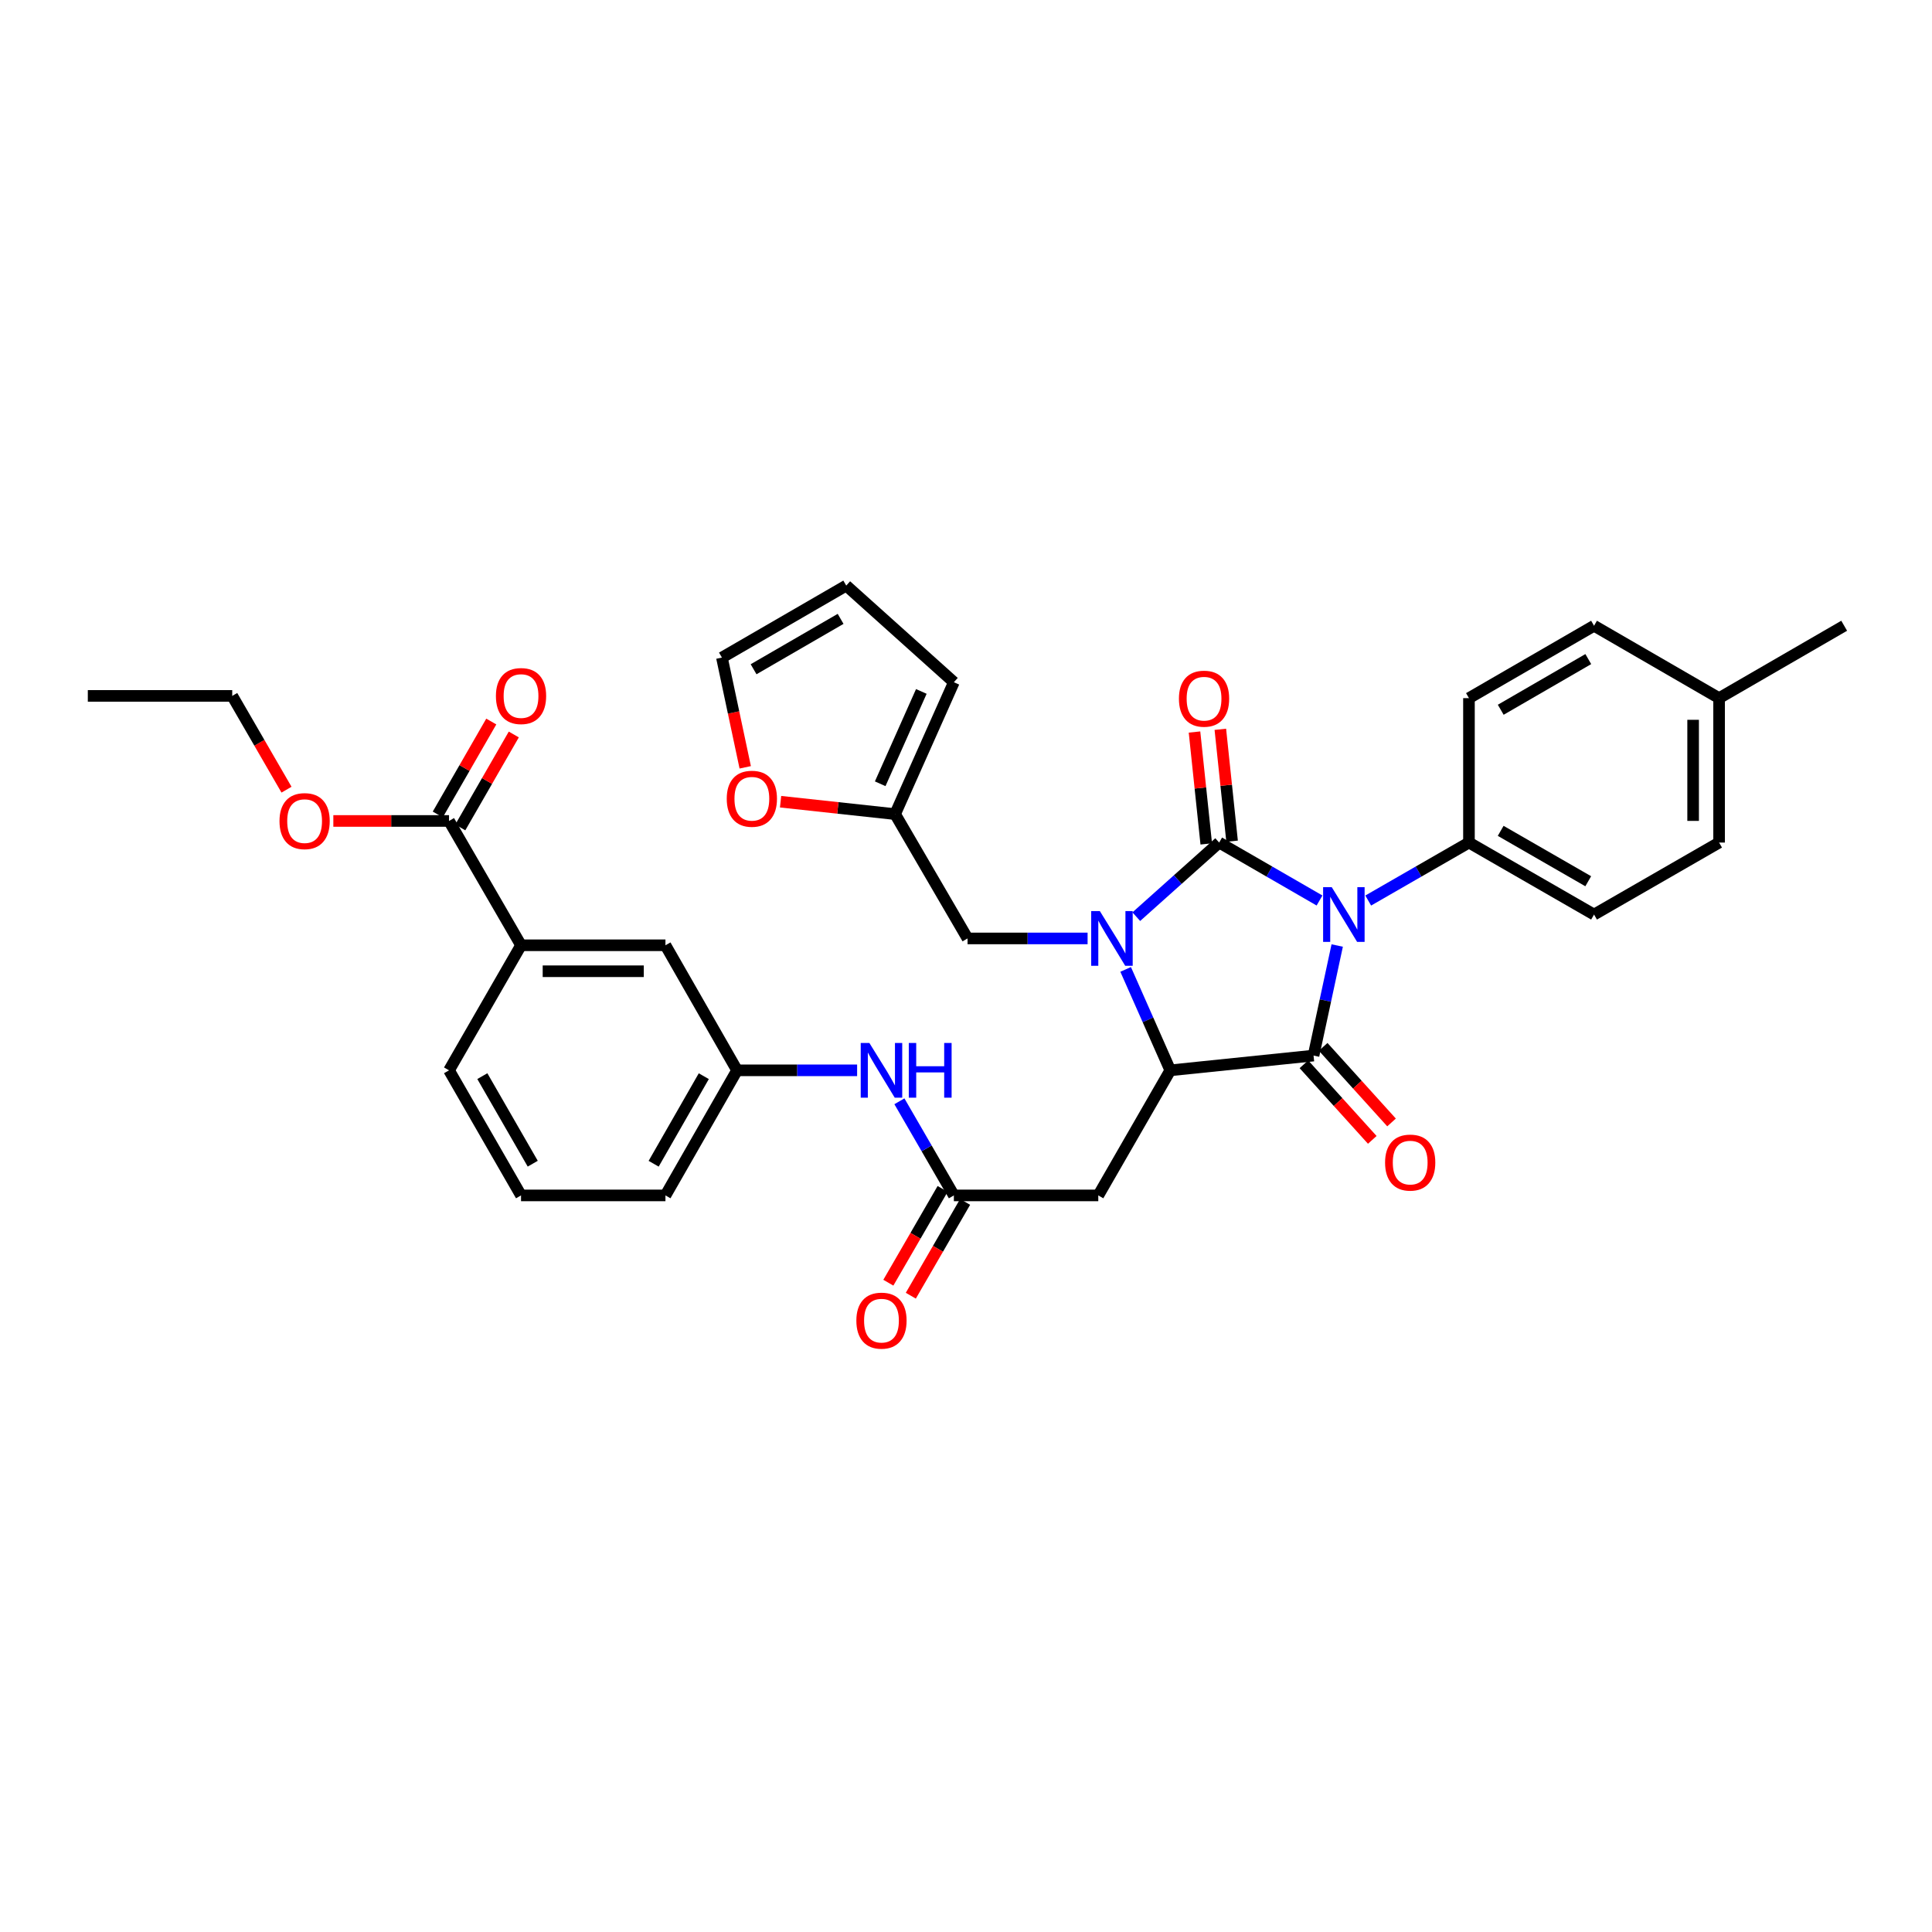 <?xml version='1.0' encoding='iso-8859-1'?>
<svg version='1.1' baseProfile='full'
              xmlns='http://www.w3.org/2000/svg'
                      xmlns:rdkit='http://www.rdkit.org/xml'
                      xmlns:xlink='http://www.w3.org/1999/xlink'
                  xml:space='preserve'
width='1000px' height='1000px' viewBox='0 0 1000 1000'>
<!-- END OF HEADER -->
<rect style='opacity:1.0;fill:#FFFFFF;stroke:none' width='1000' height='1000' x='0' y='0'> </rect>
<path class='bond-0' d='M 682.978,466.096 L 657.009,451.101' style='fill:none;fill-rule:evenodd;stroke:#0000FF;stroke-width:6px;stroke-linecap:butt;stroke-linejoin:miter;stroke-opacity:1' />
<path class='bond-0' d='M 657.009,451.101 L 631.039,436.106' style='fill:none;fill-rule:evenodd;stroke:#000000;stroke-width:6px;stroke-linecap:butt;stroke-linejoin:miter;stroke-opacity:1' />
<path class='bond-2' d='M 692.135,489.399 L 686.013,517.88' style='fill:none;fill-rule:evenodd;stroke:#0000FF;stroke-width:6px;stroke-linecap:butt;stroke-linejoin:miter;stroke-opacity:1' />
<path class='bond-2' d='M 686.013,517.88 L 679.89,546.361' style='fill:none;fill-rule:evenodd;stroke:#000000;stroke-width:6px;stroke-linecap:butt;stroke-linejoin:miter;stroke-opacity:1' />
<path class='bond-6' d='M 708.189,466.117 L 734.26,451.111' style='fill:none;fill-rule:evenodd;stroke:#0000FF;stroke-width:6px;stroke-linecap:butt;stroke-linejoin:miter;stroke-opacity:1' />
<path class='bond-6' d='M 734.26,451.111 L 760.331,436.106' style='fill:none;fill-rule:evenodd;stroke:#000000;stroke-width:6px;stroke-linecap:butt;stroke-linejoin:miter;stroke-opacity:1' />
<path class='bond-1' d='M 631.039,436.106 L 609.591,455.285' style='fill:none;fill-rule:evenodd;stroke:#000000;stroke-width:6px;stroke-linecap:butt;stroke-linejoin:miter;stroke-opacity:1' />
<path class='bond-1' d='M 609.591,455.285 L 588.143,474.465' style='fill:none;fill-rule:evenodd;stroke:#0000FF;stroke-width:6px;stroke-linecap:butt;stroke-linejoin:miter;stroke-opacity:1' />
<path class='bond-9' d='M 637.724,435.404 L 634.684,406.447' style='fill:none;fill-rule:evenodd;stroke:#000000;stroke-width:6px;stroke-linecap:butt;stroke-linejoin:miter;stroke-opacity:1' />
<path class='bond-9' d='M 634.684,406.447 L 631.644,377.489' style='fill:none;fill-rule:evenodd;stroke:#FF0000;stroke-width:6px;stroke-linecap:butt;stroke-linejoin:miter;stroke-opacity:1' />
<path class='bond-9' d='M 624.355,436.808 L 621.314,407.85' style='fill:none;fill-rule:evenodd;stroke:#000000;stroke-width:6px;stroke-linecap:butt;stroke-linejoin:miter;stroke-opacity:1' />
<path class='bond-9' d='M 621.314,407.85 L 618.274,378.893' style='fill:none;fill-rule:evenodd;stroke:#FF0000;stroke-width:6px;stroke-linecap:butt;stroke-linejoin:miter;stroke-opacity:1' />
<path class='bond-7' d='M 562.934,485.733 L 531.866,485.733' style='fill:none;fill-rule:evenodd;stroke:#0000FF;stroke-width:6px;stroke-linecap:butt;stroke-linejoin:miter;stroke-opacity:1' />
<path class='bond-7' d='M 531.866,485.733 L 500.799,485.733' style='fill:none;fill-rule:evenodd;stroke:#000000;stroke-width:6px;stroke-linecap:butt;stroke-linejoin:miter;stroke-opacity:1' />
<path class='bond-34' d='M 582.631,501.759 L 594.184,527.88' style='fill:none;fill-rule:evenodd;stroke:#0000FF;stroke-width:6px;stroke-linecap:butt;stroke-linejoin:miter;stroke-opacity:1' />
<path class='bond-34' d='M 594.184,527.88 L 605.737,554.001' style='fill:none;fill-rule:evenodd;stroke:#000000;stroke-width:6px;stroke-linecap:butt;stroke-linejoin:miter;stroke-opacity:1' />
<path class='bond-3' d='M 679.89,546.361 L 605.737,554.001' style='fill:none;fill-rule:evenodd;stroke:#000000;stroke-width:6px;stroke-linecap:butt;stroke-linejoin:miter;stroke-opacity:1' />
<path class='bond-11' d='M 674.905,550.869 L 692.598,570.433' style='fill:none;fill-rule:evenodd;stroke:#000000;stroke-width:6px;stroke-linecap:butt;stroke-linejoin:miter;stroke-opacity:1' />
<path class='bond-11' d='M 692.598,570.433 L 710.29,589.996' style='fill:none;fill-rule:evenodd;stroke:#FF0000;stroke-width:6px;stroke-linecap:butt;stroke-linejoin:miter;stroke-opacity:1' />
<path class='bond-11' d='M 684.875,541.852 L 702.568,561.415' style='fill:none;fill-rule:evenodd;stroke:#000000;stroke-width:6px;stroke-linecap:butt;stroke-linejoin:miter;stroke-opacity:1' />
<path class='bond-11' d='M 702.568,561.415 L 720.261,580.978' style='fill:none;fill-rule:evenodd;stroke:#FF0000;stroke-width:6px;stroke-linecap:butt;stroke-linejoin:miter;stroke-opacity:1' />
<path class='bond-4' d='M 605.737,554.001 L 568.47,618.744' style='fill:none;fill-rule:evenodd;stroke:#000000;stroke-width:6px;stroke-linecap:butt;stroke-linejoin:miter;stroke-opacity:1' />
<path class='bond-5' d='M 568.47,618.744 L 493.719,618.744' style='fill:none;fill-rule:evenodd;stroke:#000000;stroke-width:6px;stroke-linecap:butt;stroke-linejoin:miter;stroke-opacity:1' />
<path class='bond-13' d='M 493.719,618.744 L 479.623,594.388' style='fill:none;fill-rule:evenodd;stroke:#000000;stroke-width:6px;stroke-linecap:butt;stroke-linejoin:miter;stroke-opacity:1' />
<path class='bond-13' d='M 479.623,594.388 L 465.528,570.031' style='fill:none;fill-rule:evenodd;stroke:#0000FF;stroke-width:6px;stroke-linecap:butt;stroke-linejoin:miter;stroke-opacity:1' />
<path class='bond-17' d='M 487.902,615.377 L 473.853,639.65' style='fill:none;fill-rule:evenodd;stroke:#000000;stroke-width:6px;stroke-linecap:butt;stroke-linejoin:miter;stroke-opacity:1' />
<path class='bond-17' d='M 473.853,639.65 L 459.804,663.923' style='fill:none;fill-rule:evenodd;stroke:#FF0000;stroke-width:6px;stroke-linecap:butt;stroke-linejoin:miter;stroke-opacity:1' />
<path class='bond-17' d='M 499.536,622.111 L 485.487,646.384' style='fill:none;fill-rule:evenodd;stroke:#000000;stroke-width:6px;stroke-linecap:butt;stroke-linejoin:miter;stroke-opacity:1' />
<path class='bond-17' d='M 485.487,646.384 L 471.438,670.657' style='fill:none;fill-rule:evenodd;stroke:#FF0000;stroke-width:6px;stroke-linecap:butt;stroke-linejoin:miter;stroke-opacity:1' />
<path class='bond-22' d='M 760.331,436.106 L 825.074,473.373' style='fill:none;fill-rule:evenodd;stroke:#000000;stroke-width:6px;stroke-linecap:butt;stroke-linejoin:miter;stroke-opacity:1' />
<path class='bond-22' d='M 776.749,430.045 L 822.069,456.132' style='fill:none;fill-rule:evenodd;stroke:#000000;stroke-width:6px;stroke-linecap:butt;stroke-linejoin:miter;stroke-opacity:1' />
<path class='bond-23' d='M 760.331,436.106 L 760.331,361.355' style='fill:none;fill-rule:evenodd;stroke:#000000;stroke-width:6px;stroke-linecap:butt;stroke-linejoin:miter;stroke-opacity:1' />
<path class='bond-10' d='M 500.799,485.733 L 463.308,421.386' style='fill:none;fill-rule:evenodd;stroke:#000000;stroke-width:6px;stroke-linecap:butt;stroke-linejoin:miter;stroke-opacity:1' />
<path class='bond-8' d='M 232.417,424.926 L 269.684,489.273' style='fill:none;fill-rule:evenodd;stroke:#000000;stroke-width:6px;stroke-linecap:butt;stroke-linejoin:miter;stroke-opacity:1' />
<path class='bond-19' d='M 238.242,428.279 L 252.09,404.225' style='fill:none;fill-rule:evenodd;stroke:#000000;stroke-width:6px;stroke-linecap:butt;stroke-linejoin:miter;stroke-opacity:1' />
<path class='bond-19' d='M 252.09,404.225 L 265.937,380.171' style='fill:none;fill-rule:evenodd;stroke:#FF0000;stroke-width:6px;stroke-linecap:butt;stroke-linejoin:miter;stroke-opacity:1' />
<path class='bond-19' d='M 226.592,421.572 L 240.439,397.518' style='fill:none;fill-rule:evenodd;stroke:#000000;stroke-width:6px;stroke-linecap:butt;stroke-linejoin:miter;stroke-opacity:1' />
<path class='bond-19' d='M 240.439,397.518 L 254.287,373.464' style='fill:none;fill-rule:evenodd;stroke:#FF0000;stroke-width:6px;stroke-linecap:butt;stroke-linejoin:miter;stroke-opacity:1' />
<path class='bond-24' d='M 232.417,424.926 L 202.476,424.926' style='fill:none;fill-rule:evenodd;stroke:#000000;stroke-width:6px;stroke-linecap:butt;stroke-linejoin:miter;stroke-opacity:1' />
<path class='bond-24' d='M 202.476,424.926 L 172.535,424.926' style='fill:none;fill-rule:evenodd;stroke:#FF0000;stroke-width:6px;stroke-linecap:butt;stroke-linejoin:miter;stroke-opacity:1' />
<path class='bond-14' d='M 463.308,421.386 L 433.667,418.173' style='fill:none;fill-rule:evenodd;stroke:#000000;stroke-width:6px;stroke-linecap:butt;stroke-linejoin:miter;stroke-opacity:1' />
<path class='bond-14' d='M 433.667,418.173 L 404.027,414.961' style='fill:none;fill-rule:evenodd;stroke:#FF0000;stroke-width:6px;stroke-linecap:butt;stroke-linejoin:miter;stroke-opacity:1' />
<path class='bond-18' d='M 463.308,421.386 L 493.719,353.118' style='fill:none;fill-rule:evenodd;stroke:#000000;stroke-width:6px;stroke-linecap:butt;stroke-linejoin:miter;stroke-opacity:1' />
<path class='bond-18' d='M 455.59,405.675 L 476.878,357.888' style='fill:none;fill-rule:evenodd;stroke:#000000;stroke-width:6px;stroke-linecap:butt;stroke-linejoin:miter;stroke-opacity:1' />
<path class='bond-12' d='M 269.684,489.273 L 344.435,489.273' style='fill:none;fill-rule:evenodd;stroke:#000000;stroke-width:6px;stroke-linecap:butt;stroke-linejoin:miter;stroke-opacity:1' />
<path class='bond-12' d='M 280.897,502.716 L 333.222,502.716' style='fill:none;fill-rule:evenodd;stroke:#000000;stroke-width:6px;stroke-linecap:butt;stroke-linejoin:miter;stroke-opacity:1' />
<path class='bond-37' d='M 269.684,489.273 L 232.417,554.001' style='fill:none;fill-rule:evenodd;stroke:#000000;stroke-width:6px;stroke-linecap:butt;stroke-linejoin:miter;stroke-opacity:1' />
<path class='bond-16' d='M 443.642,554.001 L 412.575,554.001' style='fill:none;fill-rule:evenodd;stroke:#0000FF;stroke-width:6px;stroke-linecap:butt;stroke-linejoin:miter;stroke-opacity:1' />
<path class='bond-16' d='M 412.575,554.001 L 381.507,554.001' style='fill:none;fill-rule:evenodd;stroke:#000000;stroke-width:6px;stroke-linecap:butt;stroke-linejoin:miter;stroke-opacity:1' />
<path class='bond-20' d='M 385.726,397.164 L 379.696,368.763' style='fill:none;fill-rule:evenodd;stroke:#FF0000;stroke-width:6px;stroke-linecap:butt;stroke-linejoin:miter;stroke-opacity:1' />
<path class='bond-20' d='M 379.696,368.763 L 373.666,340.362' style='fill:none;fill-rule:evenodd;stroke:#000000;stroke-width:6px;stroke-linecap:butt;stroke-linejoin:miter;stroke-opacity:1' />
<path class='bond-15' d='M 344.435,489.273 L 381.507,554.001' style='fill:none;fill-rule:evenodd;stroke:#000000;stroke-width:6px;stroke-linecap:butt;stroke-linejoin:miter;stroke-opacity:1' />
<path class='bond-30' d='M 381.507,554.001 L 344.435,618.744' style='fill:none;fill-rule:evenodd;stroke:#000000;stroke-width:6px;stroke-linecap:butt;stroke-linejoin:miter;stroke-opacity:1' />
<path class='bond-30' d='M 364.281,557.032 L 338.33,602.353' style='fill:none;fill-rule:evenodd;stroke:#000000;stroke-width:6px;stroke-linecap:butt;stroke-linejoin:miter;stroke-opacity:1' />
<path class='bond-21' d='M 493.719,353.118 L 438.013,303.102' style='fill:none;fill-rule:evenodd;stroke:#000000;stroke-width:6px;stroke-linecap:butt;stroke-linejoin:miter;stroke-opacity:1' />
<path class='bond-36' d='M 373.666,340.362 L 438.013,303.102' style='fill:none;fill-rule:evenodd;stroke:#000000;stroke-width:6px;stroke-linecap:butt;stroke-linejoin:miter;stroke-opacity:1' />
<path class='bond-36' d='M 390.054,346.406 L 435.097,320.325' style='fill:none;fill-rule:evenodd;stroke:#000000;stroke-width:6px;stroke-linecap:butt;stroke-linejoin:miter;stroke-opacity:1' />
<path class='bond-26' d='M 825.074,473.373 L 889.802,436.106' style='fill:none;fill-rule:evenodd;stroke:#000000;stroke-width:6px;stroke-linecap:butt;stroke-linejoin:miter;stroke-opacity:1' />
<path class='bond-25' d='M 760.331,361.355 L 825.074,323.887' style='fill:none;fill-rule:evenodd;stroke:#000000;stroke-width:6px;stroke-linecap:butt;stroke-linejoin:miter;stroke-opacity:1' />
<path class='bond-25' d='M 776.776,367.37 L 822.096,341.142' style='fill:none;fill-rule:evenodd;stroke:#000000;stroke-width:6px;stroke-linecap:butt;stroke-linejoin:miter;stroke-opacity:1' />
<path class='bond-31' d='M 148.296,408.736 L 134.247,384.463' style='fill:none;fill-rule:evenodd;stroke:#FF0000;stroke-width:6px;stroke-linecap:butt;stroke-linejoin:miter;stroke-opacity:1' />
<path class='bond-31' d='M 134.247,384.463 L 120.198,360.19' style='fill:none;fill-rule:evenodd;stroke:#000000;stroke-width:6px;stroke-linecap:butt;stroke-linejoin:miter;stroke-opacity:1' />
<path class='bond-27' d='M 825.074,323.887 L 889.802,361.355' style='fill:none;fill-rule:evenodd;stroke:#000000;stroke-width:6px;stroke-linecap:butt;stroke-linejoin:miter;stroke-opacity:1' />
<path class='bond-35' d='M 889.802,436.106 L 889.802,361.355' style='fill:none;fill-rule:evenodd;stroke:#000000;stroke-width:6px;stroke-linecap:butt;stroke-linejoin:miter;stroke-opacity:1' />
<path class='bond-35' d='M 876.359,424.893 L 876.359,372.568' style='fill:none;fill-rule:evenodd;stroke:#000000;stroke-width:6px;stroke-linecap:butt;stroke-linejoin:miter;stroke-opacity:1' />
<path class='bond-32' d='M 889.802,361.355 L 954.545,323.887' style='fill:none;fill-rule:evenodd;stroke:#000000;stroke-width:6px;stroke-linecap:butt;stroke-linejoin:miter;stroke-opacity:1' />
<path class='bond-28' d='M 232.417,554.001 L 269.684,618.744' style='fill:none;fill-rule:evenodd;stroke:#000000;stroke-width:6px;stroke-linecap:butt;stroke-linejoin:miter;stroke-opacity:1' />
<path class='bond-28' d='M 249.658,557.006 L 275.745,602.326' style='fill:none;fill-rule:evenodd;stroke:#000000;stroke-width:6px;stroke-linecap:butt;stroke-linejoin:miter;stroke-opacity:1' />
<path class='bond-29' d='M 269.684,618.744 L 344.435,618.744' style='fill:none;fill-rule:evenodd;stroke:#000000;stroke-width:6px;stroke-linecap:butt;stroke-linejoin:miter;stroke-opacity:1' />
<path class='bond-33' d='M 120.198,360.19 L 45.455,360.19' style='fill:none;fill-rule:evenodd;stroke:#000000;stroke-width:6px;stroke-linecap:butt;stroke-linejoin:miter;stroke-opacity:1' />
<path  class='atom-0' d='M 689.321 459.213
L 698.601 474.213
Q 699.521 475.693, 701.001 478.373
Q 702.481 481.053, 702.561 481.213
L 702.561 459.213
L 706.321 459.213
L 706.321 487.533
L 702.441 487.533
L 692.481 471.133
Q 691.321 469.213, 690.081 467.013
Q 688.881 464.813, 688.521 464.133
L 688.521 487.533
L 684.841 487.533
L 684.841 459.213
L 689.321 459.213
' fill='#0000FF'/>
<path  class='atom-2' d='M 569.282 471.573
L 578.562 486.573
Q 579.482 488.053, 580.962 490.733
Q 582.442 493.413, 582.522 493.573
L 582.522 471.573
L 586.282 471.573
L 586.282 499.893
L 582.402 499.893
L 572.442 483.493
Q 571.282 481.573, 570.042 479.373
Q 568.842 477.173, 568.482 476.493
L 568.482 499.893
L 564.802 499.893
L 564.802 471.573
L 569.282 471.573
' fill='#0000FF'/>
<path  class='atom-10' d='M 610.213 361.637
Q 610.213 354.837, 613.573 351.037
Q 616.933 347.237, 623.213 347.237
Q 629.493 347.237, 632.853 351.037
Q 636.213 354.837, 636.213 361.637
Q 636.213 368.517, 632.813 372.437
Q 629.413 376.317, 623.213 376.317
Q 616.973 376.317, 613.573 372.437
Q 610.213 368.557, 610.213 361.637
M 623.213 373.117
Q 627.533 373.117, 629.853 370.237
Q 632.213 367.317, 632.213 361.637
Q 632.213 356.077, 629.853 353.277
Q 627.533 350.437, 623.213 350.437
Q 618.893 350.437, 616.533 353.237
Q 614.213 356.037, 614.213 361.637
Q 614.213 367.357, 616.533 370.237
Q 618.893 373.117, 623.213 373.117
' fill='#FF0000'/>
<path  class='atom-12' d='M 716.913 601.751
Q 716.913 594.951, 720.273 591.151
Q 723.633 587.351, 729.913 587.351
Q 736.193 587.351, 739.553 591.151
Q 742.913 594.951, 742.913 601.751
Q 742.913 608.631, 739.513 612.551
Q 736.113 616.431, 729.913 616.431
Q 723.673 616.431, 720.273 612.551
Q 716.913 608.671, 716.913 601.751
M 729.913 613.231
Q 734.233 613.231, 736.553 610.351
Q 738.913 607.431, 738.913 601.751
Q 738.913 596.191, 736.553 593.391
Q 734.233 590.551, 729.913 590.551
Q 725.593 590.551, 723.233 593.351
Q 720.913 596.151, 720.913 601.751
Q 720.913 607.471, 723.233 610.351
Q 725.593 613.231, 729.913 613.231
' fill='#FF0000'/>
<path  class='atom-14' d='M 449.99 539.841
L 459.27 554.841
Q 460.19 556.321, 461.67 559.001
Q 463.15 561.681, 463.23 561.841
L 463.23 539.841
L 466.99 539.841
L 466.99 568.161
L 463.11 568.161
L 453.15 551.761
Q 451.99 549.841, 450.75 547.641
Q 449.55 545.441, 449.19 544.761
L 449.19 568.161
L 445.51 568.161
L 445.51 539.841
L 449.99 539.841
' fill='#0000FF'/>
<path  class='atom-14' d='M 470.39 539.841
L 474.23 539.841
L 474.23 551.881
L 488.71 551.881
L 488.71 539.841
L 492.55 539.841
L 492.55 568.161
L 488.71 568.161
L 488.71 555.081
L 474.23 555.081
L 474.23 568.161
L 470.39 568.161
L 470.39 539.841
' fill='#0000FF'/>
<path  class='atom-15' d='M 376.162 413.43
Q 376.162 406.63, 379.522 402.83
Q 382.882 399.03, 389.162 399.03
Q 395.442 399.03, 398.802 402.83
Q 402.162 406.63, 402.162 413.43
Q 402.162 420.31, 398.762 424.23
Q 395.362 428.11, 389.162 428.11
Q 382.922 428.11, 379.522 424.23
Q 376.162 420.35, 376.162 413.43
M 389.162 424.91
Q 393.482 424.91, 395.802 422.03
Q 398.162 419.11, 398.162 413.43
Q 398.162 407.87, 395.802 405.07
Q 393.482 402.23, 389.162 402.23
Q 384.842 402.23, 382.482 405.03
Q 380.162 407.83, 380.162 413.43
Q 380.162 419.15, 382.482 422.03
Q 384.842 424.91, 389.162 424.91
' fill='#FF0000'/>
<path  class='atom-18' d='M 443.25 683.56
Q 443.25 676.76, 446.61 672.96
Q 449.97 669.16, 456.25 669.16
Q 462.53 669.16, 465.89 672.96
Q 469.25 676.76, 469.25 683.56
Q 469.25 690.44, 465.85 694.36
Q 462.45 698.24, 456.25 698.24
Q 450.01 698.24, 446.61 694.36
Q 443.25 690.48, 443.25 683.56
M 456.25 695.04
Q 460.57 695.04, 462.89 692.16
Q 465.25 689.24, 465.25 683.56
Q 465.25 678, 462.89 675.2
Q 460.57 672.36, 456.25 672.36
Q 451.93 672.36, 449.57 675.16
Q 447.25 677.96, 447.25 683.56
Q 447.25 689.28, 449.57 692.16
Q 451.93 695.04, 456.25 695.04
' fill='#FF0000'/>
<path  class='atom-20' d='M 256.684 360.27
Q 256.684 353.47, 260.044 349.67
Q 263.404 345.87, 269.684 345.87
Q 275.964 345.87, 279.324 349.67
Q 282.684 353.47, 282.684 360.27
Q 282.684 367.15, 279.284 371.07
Q 275.884 374.95, 269.684 374.95
Q 263.444 374.95, 260.044 371.07
Q 256.684 367.19, 256.684 360.27
M 269.684 371.75
Q 274.004 371.75, 276.324 368.87
Q 278.684 365.95, 278.684 360.27
Q 278.684 354.71, 276.324 351.91
Q 274.004 349.07, 269.684 349.07
Q 265.364 349.07, 263.004 351.87
Q 260.684 354.67, 260.684 360.27
Q 260.684 365.99, 263.004 368.87
Q 265.364 371.75, 269.684 371.75
' fill='#FF0000'/>
<path  class='atom-25' d='M 144.666 425.006
Q 144.666 418.206, 148.026 414.406
Q 151.386 410.606, 157.666 410.606
Q 163.946 410.606, 167.306 414.406
Q 170.666 418.206, 170.666 425.006
Q 170.666 431.886, 167.266 435.806
Q 163.866 439.686, 157.666 439.686
Q 151.426 439.686, 148.026 435.806
Q 144.666 431.926, 144.666 425.006
M 157.666 436.486
Q 161.986 436.486, 164.306 433.606
Q 166.666 430.686, 166.666 425.006
Q 166.666 419.446, 164.306 416.646
Q 161.986 413.806, 157.666 413.806
Q 153.346 413.806, 150.986 416.606
Q 148.666 419.406, 148.666 425.006
Q 148.666 430.726, 150.986 433.606
Q 153.346 436.486, 157.666 436.486
' fill='#FF0000'/>
</svg>
